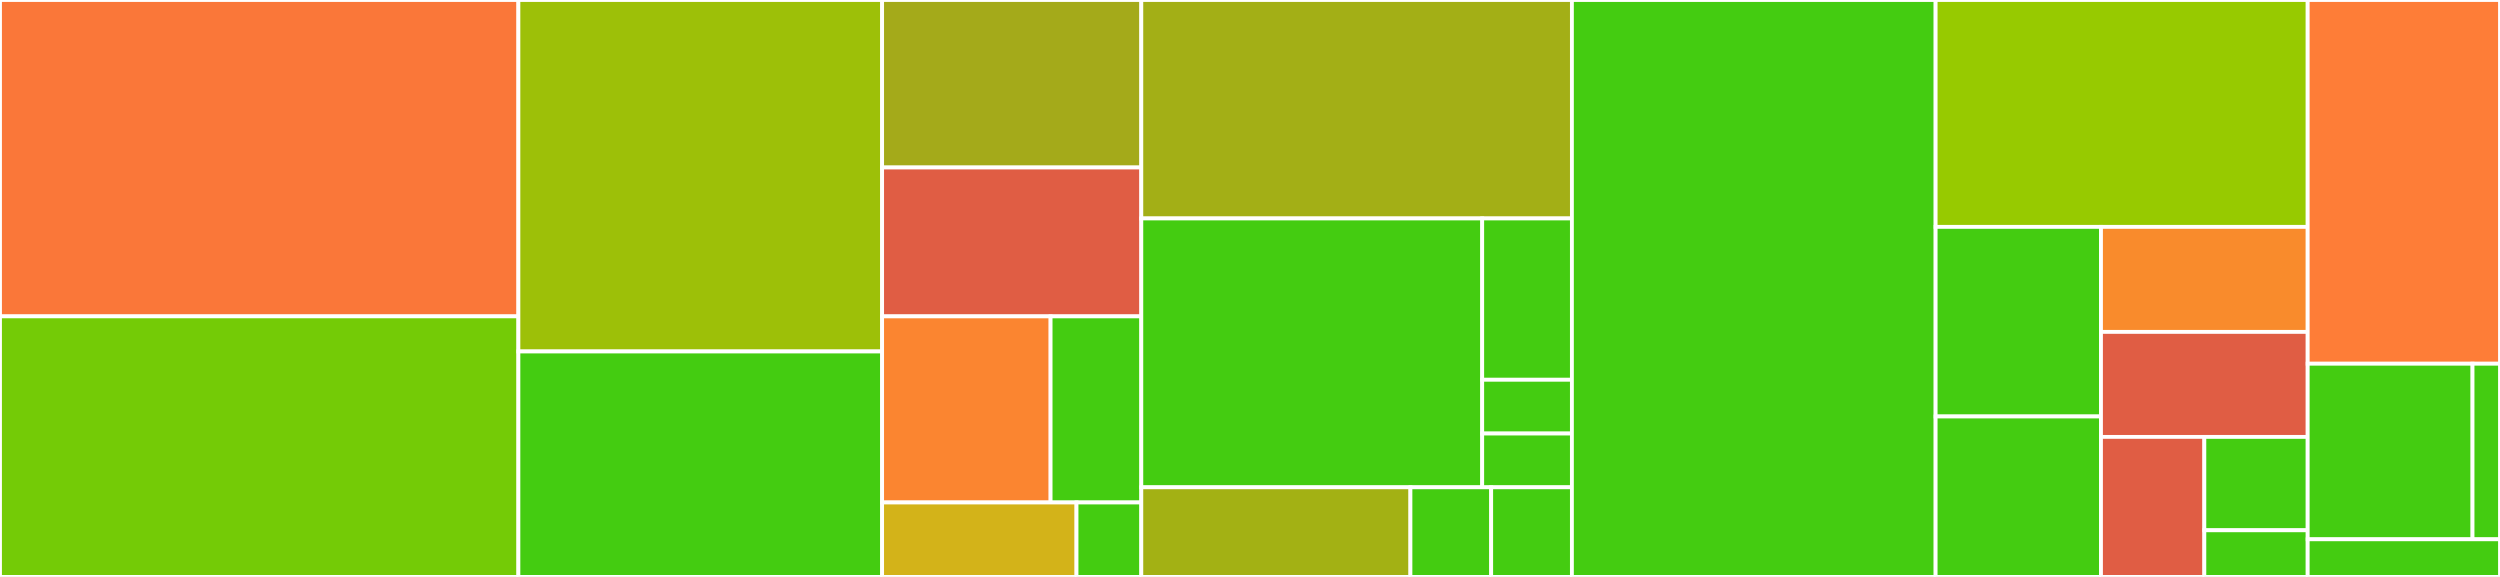 <svg baseProfile="full" width="650" height="150" viewBox="0 0 650 150" version="1.1"
xmlns="http://www.w3.org/2000/svg" xmlns:ev="http://www.w3.org/2001/xml-events"
xmlns:xlink="http://www.w3.org/1999/xlink">

<rect x="0" y="0" width="650" height="150" fill="#333333" stroke="none"/>

<style>rect.s{mask:url(#mask);}</style>
<defs>
  <pattern id="white" width="4" height="4" patternUnits="userSpaceOnUse" patternTransform="rotate(45)">
    <rect width="2" height="2" transform="translate(0,0)" fill="white"></rect>
  </pattern>
  <mask id="mask">
    <rect x="0" y="0" width="100%" height="100%" fill="url(#white)"></rect>
  </mask>
</defs>

<rect x="0" y="0" width="134.783" height="82.258" fill="#fa7739" stroke="white" stroke-width="1" class=" tooltipped" data-content="mujina-idp/src/main/java/mujina/idp/SsoController.java"><title>mujina-idp/src/main/java/mujina/idp/SsoController.java</title></rect>
<rect x="0" y="82.258" width="134.783" height="67.742" fill="#74cb06" stroke="white" stroke-width="1" class=" tooltipped" data-content="mujina-idp/src/main/java/mujina/idp/SAMLMessageHandler.java"><title>mujina-idp/src/main/java/mujina/idp/SAMLMessageHandler.java</title></rect>
<rect x="134.783" y="0" width="94.565" height="91.379" fill="#9dc008" stroke="white" stroke-width="1" class=" tooltipped" data-content="mujina-idp/src/main/java/mujina/idp/WebSecurityConfigurer.java"><title>mujina-idp/src/main/java/mujina/idp/WebSecurityConfigurer.java</title></rect>
<rect x="134.783" y="91.379" width="94.565" height="58.621" fill="#4c1" stroke="white" stroke-width="1" class=" tooltipped" data-content="mujina-idp/src/main/java/mujina/idp/MetadataController.java"><title>mujina-idp/src/main/java/mujina/idp/MetadataController.java</title></rect>
<rect x="229.348" y="0" width="67.391" height="43.548" fill="#a4aa1a" stroke="white" stroke-width="1" class=" tooltipped" data-content="mujina-idp/src/main/java/mujina/idp/AuthenticationProvider.java"><title>mujina-idp/src/main/java/mujina/idp/AuthenticationProvider.java</title></rect>
<rect x="229.348" y="43.548" width="67.391" height="38.71" fill="#e05d44" stroke="white" stroke-width="1" class=" tooltipped" data-content="mujina-idp/src/main/java/mujina/idp/ForceAuthnFilter.java"><title>mujina-idp/src/main/java/mujina/idp/ForceAuthnFilter.java</title></rect>
<rect x="229.348" y="82.258" width="43.804" height="48.387" fill="#fb8530" stroke="white" stroke-width="1" class=" tooltipped" data-content="mujina-idp/src/main/java/mujina/idp/UserController.java"><title>mujina-idp/src/main/java/mujina/idp/UserController.java</title></rect>
<rect x="273.152" y="82.258" width="23.587" height="48.387" fill="#4c1" stroke="white" stroke-width="1" class=" tooltipped" data-content="mujina-idp/src/main/java/mujina/idp/FederatedUserAuthenticationToken.java"><title>mujina-idp/src/main/java/mujina/idp/FederatedUserAuthenticationToken.java</title></rect>
<rect x="229.348" y="130.645" width="50.543" height="19.355" fill="#d3b319" stroke="white" stroke-width="1" class=" tooltipped" data-content="mujina-idp/src/main/java/mujina/idp/SAMLAttributeAuthenticationFilter.java"><title>mujina-idp/src/main/java/mujina/idp/SAMLAttributeAuthenticationFilter.java</title></rect>
<rect x="279.891" y="130.645" width="16.848" height="19.355" fill="#4c1" stroke="white" stroke-width="1" class=" tooltipped" data-content="mujina-idp/src/main/java/mujina/idp/InvalidAuthenticationException.java"><title>mujina-idp/src/main/java/mujina/idp/InvalidAuthenticationException.java</title></rect>
<rect x="296.739" y="0" width="111.957" height="56.796" fill="#a3af16" stroke="white" stroke-width="1" class=" tooltipped" data-content="mujina-idp/src/main/java/mujina/api/IdpConfiguration.java"><title>mujina-idp/src/main/java/mujina/api/IdpConfiguration.java</title></rect>
<rect x="296.739" y="56.796" width="88.632" height="69.903" fill="#4c1" stroke="white" stroke-width="1" class=" tooltipped" data-content="mujina-idp/src/main/java/mujina/api/IdpController.java"><title>mujina-idp/src/main/java/mujina/api/IdpController.java</title></rect>
<rect x="385.371" y="56.796" width="23.324" height="41.942" fill="#4c1" stroke="white" stroke-width="1" class=" tooltipped" data-content="mujina-idp/src/main/java/mujina/api/User.java"><title>mujina-idp/src/main/java/mujina/api/User.java</title></rect>
<rect x="385.371" y="98.738" width="23.324" height="13.981" fill="#4c1" stroke="white" stroke-width="1" class=" tooltipped" data-content="mujina-idp/src/main/java/mujina/api/IdpErrorController.java"><title>mujina-idp/src/main/java/mujina/api/IdpErrorController.java</title></rect>
<rect x="385.371" y="112.718" width="23.324" height="13.981" fill="#4c1" stroke="white" stroke-width="1" class=" tooltipped" data-content="mujina-idp/src/main/java/mujina/api/AuthenticationMethod.java"><title>mujina-idp/src/main/java/mujina/api/AuthenticationMethod.java</title></rect>
<rect x="296.739" y="126.699" width="69.973" height="23.301" fill="#a3b114" stroke="white" stroke-width="1" class=" tooltipped" data-content="mujina-idp/src/main/java/mujina/config/StandardAttributes.java"><title>mujina-idp/src/main/java/mujina/config/StandardAttributes.java</title></rect>
<rect x="366.712" y="126.699" width="20.992" height="23.301" fill="#4c1" stroke="white" stroke-width="1" class=" tooltipped" data-content="mujina-idp/src/main/java/mujina/config/AuthnContextClassRefs.java"><title>mujina-idp/src/main/java/mujina/config/AuthnContextClassRefs.java</title></rect>
<rect x="387.704" y="126.699" width="20.992" height="23.301" fill="#4c1" stroke="white" stroke-width="1" class=" tooltipped" data-content="mujina-idp/src/main/java/mujina/MujinaIdpApplication.java"><title>mujina-idp/src/main/java/mujina/MujinaIdpApplication.java</title></rect>
<rect x="408.696" y="0" width="94.565" height="150.0" fill="#4c1" stroke="white" stroke-width="1" class=" tooltipped" data-content="mujina-sp/src/main/java/mujina/sp/WebSecurityConfigurer.java"><title>mujina-sp/src/main/java/mujina/sp/WebSecurityConfigurer.java</title></rect>
<rect x="503.261" y="0" width="96.739" height="58.989" fill="#97ca00" stroke="white" stroke-width="1" class=" tooltipped" data-content="mujina-sp/src/main/java/mujina/sp/SAMLConfig.java"><title>mujina-sp/src/main/java/mujina/sp/SAMLConfig.java</title></rect>
<rect x="503.261" y="58.989" width="42.995" height="49.298" fill="#4c1" stroke="white" stroke-width="1" class=" tooltipped" data-content="mujina-sp/src/main/java/mujina/sp/ConfigurableSAMLProcessor.java"><title>mujina-sp/src/main/java/mujina/sp/ConfigurableSAMLProcessor.java</title></rect>
<rect x="503.261" y="108.287" width="42.995" height="41.713" fill="#4c1" stroke="white" stroke-width="1" class=" tooltipped" data-content="mujina-sp/src/main/java/mujina/sp/DefaultSAMLUserDetailsService.java"><title>mujina-sp/src/main/java/mujina/sp/DefaultSAMLUserDetailsService.java</title></rect>
<rect x="546.256" y="58.989" width="53.744" height="27.303" fill="#f98b2c" stroke="white" stroke-width="1" class=" tooltipped" data-content="mujina-sp/src/main/java/mujina/sp/DefaultMetadataDisplayFilter.java"><title>mujina-sp/src/main/java/mujina/sp/DefaultMetadataDisplayFilter.java</title></rect>
<rect x="546.256" y="86.292" width="53.744" height="27.303" fill="#e05d44" stroke="white" stroke-width="1" class=" tooltipped" data-content="mujina-sp/src/main/java/mujina/sp/ConfigurableSAMLEntryPoint.java"><title>mujina-sp/src/main/java/mujina/sp/ConfigurableSAMLEntryPoint.java</title></rect>
<rect x="546.256" y="113.596" width="26.872" height="36.404" fill="#e05d44" stroke="white" stroke-width="1" class=" tooltipped" data-content="mujina-sp/src/main/java/mujina/sp/ResourceMetadataProvider.java"><title>mujina-sp/src/main/java/mujina/sp/ResourceMetadataProvider.java</title></rect>
<rect x="573.128" y="113.596" width="26.872" height="24.27" fill="#4c1" stroke="white" stroke-width="1" class=" tooltipped" data-content="mujina-sp/src/main/java/mujina/sp/UserController.java"><title>mujina-sp/src/main/java/mujina/sp/UserController.java</title></rect>
<rect x="573.128" y="137.865" width="26.872" height="12.135" fill="#4c1" stroke="white" stroke-width="1" class=" tooltipped" data-content="mujina-sp/src/main/java/mujina/sp/RoleSAMLAuthenticationProvider.java"><title>mujina-sp/src/main/java/mujina/sp/RoleSAMLAuthenticationProvider.java</title></rect>
<rect x="600.0" y="0" width="50" height="94.565" fill="#fe7d37" stroke="white" stroke-width="1" class=" tooltipped" data-content="mujina-sp/src/main/java/mujina/api/SpConfiguration.java"><title>mujina-sp/src/main/java/mujina/api/SpConfiguration.java</title></rect>
<rect x="600.0" y="94.565" width="42.857" height="45.652" fill="#4c1" stroke="white" stroke-width="1" class=" tooltipped" data-content="mujina-sp/src/main/java/mujina/api/SpController.java"><title>mujina-sp/src/main/java/mujina/api/SpController.java</title></rect>
<rect x="642.857" y="94.565" width="7.143" height="45.652" fill="#4c1" stroke="white" stroke-width="1" class=" tooltipped" data-content="mujina-sp/src/main/java/mujina/api/SpErrorController.java"><title>mujina-sp/src/main/java/mujina/api/SpErrorController.java</title></rect>
<rect x="600.0" y="140.217" width="50" height="9.783" fill="#4c1" stroke="white" stroke-width="1" class=" tooltipped" data-content="mujina-sp/src/main/java/mujina/MujinaSpApplication.java"><title>mujina-sp/src/main/java/mujina/MujinaSpApplication.java</title></rect>
</svg>